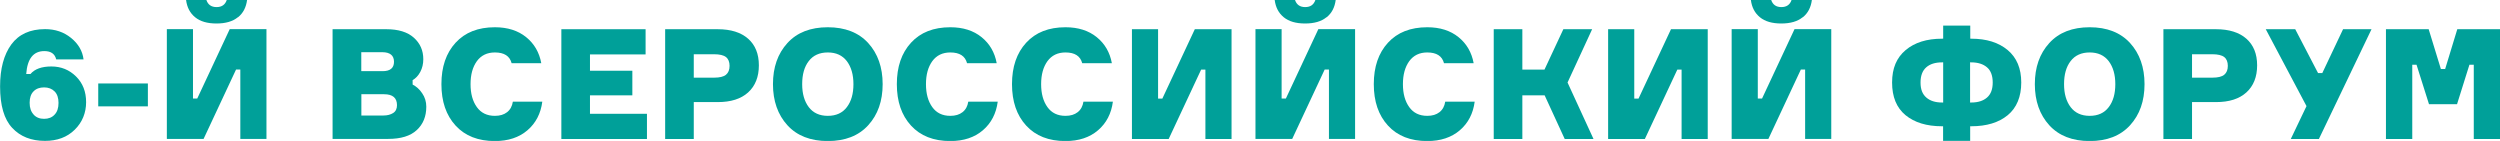 <?xml version="1.0" encoding="UTF-8"?> <svg xmlns="http://www.w3.org/2000/svg" id="Layer_2" data-name="Layer 2" viewBox="0 0 292.64 16.5"> <defs> <style> .cls-1 { fill: #00a099; } </style> </defs> <g id="Layer_1-2" data-name="Layer 1"> <path class="cls-1" d="m3.93,13.41c.31.34.72.5,1.23.5s.93-.16,1.23-.49c.31-.32.46-.78.46-1.37s-.15-1.04-.46-1.35c-.31-.31-.72-.47-1.23-.47s-.93.15-1.23.46c-.31.31-.46.75-.46,1.34s.15,1.03.46,1.37m2.08-5.62c1.14,0,2.1.39,2.89,1.17.79.78,1.18,1.78,1.18,3.01s-.44,2.35-1.33,3.22c-.89.88-2.05,1.31-3.49,1.31-1.61,0-2.89-.51-3.83-1.52-.95-1.01-1.42-2.63-1.42-4.85,0-2.08.44-3.71,1.31-4.91.88-1.2,2.2-1.8,3.96-1.8,1.18,0,2.19.34,3.04,1.03.85.69,1.34,1.53,1.46,2.51h-3.2c-.16-.65-.62-.97-1.39-.97-1.28,0-1.99.89-2.12,2.68h.5c.5-.59,1.32-.88,2.45-.88Z"></path> <rect class="cls-1" x="11.5" y="9.77" width="5.81" height="2.68"></rect> <path class="cls-1" d="m27.84,2.02c-.6.49-1.43.73-2.5.73s-1.9-.24-2.5-.73c-.6-.49-.95-1.16-1.06-2.02h2.38c.18.55.58.83,1.19.83s1.01-.28,1.19-.83h2.38c-.11.86-.46,1.54-1.06,2.02m-8.33,1.39h3.06v8.12h.5l3.8-8.12h4.3v12.85h-3.06v-8.12h-.5l-3.8,8.12h-4.3V3.42Z"></path> <path class="cls-1" d="m42.29,13.52h2.61c.44,0,.82-.1,1.12-.29.3-.19.45-.5.45-.92,0-.85-.5-1.28-1.51-1.28h-2.66v2.48Zm0-7.4v2.21h2.5c.89,0,1.33-.37,1.33-1.1s-.46-1.12-1.37-1.12h-2.47Zm6.01,3.28v.5c.43.22.81.55,1.12,1.02.32.46.48.99.48,1.57,0,1.14-.37,2.05-1.12,2.74-.74.69-1.86,1.03-3.35,1.03h-6.5V3.42h6.3c1.4,0,2.47.33,3.21.99.74.66,1.11,1.5,1.11,2.52,0,.55-.12,1.05-.35,1.48-.23.44-.54.76-.91.98Z"></path> <path class="cls-1" d="m60.04,11.9h3.44c-.18,1.39-.76,2.51-1.74,3.35-.98.84-2.25,1.26-3.81,1.26-1.96,0-3.49-.6-4.6-1.81-1.11-1.21-1.66-2.82-1.66-4.85s.55-3.64,1.66-4.85c1.11-1.21,2.64-1.81,4.6-1.81,1.49,0,2.71.39,3.66,1.16.95.77,1.54,1.79,1.77,3.05h-3.47c-.22-.84-.87-1.26-1.96-1.26-.91,0-1.61.34-2.11,1.02-.49.68-.74,1.57-.74,2.69s.25,2.01.74,2.69c.49.68,1.19,1.02,2.11,1.02.59,0,1.06-.14,1.43-.43.37-.29.59-.7.67-1.22"></path> <polygon class="cls-1" points="74.02 11.16 69.06 11.16 69.06 13.32 75.73 13.32 75.73 16.27 65.71 16.27 65.71 3.42 75.57 3.42 75.57 6.37 69.06 6.37 69.06 8.28 74.02 8.28 74.02 11.16"></polygon> <path class="cls-1" d="m81.21,9.09h2.38c.65,0,1.11-.11,1.39-.34.28-.23.42-.58.42-1.04s-.14-.81-.42-1.03c-.28-.22-.75-.33-1.39-.33h-2.38v2.75Zm-3.35-5.67h6.16c1.52,0,2.71.37,3.55,1.11.84.74,1.26,1.78,1.26,3.12s-.42,2.41-1.26,3.17c-.84.76-2.02,1.13-3.55,1.13h-2.81v4.32h-3.35V3.42Z"></path> <path class="cls-1" d="m94.67,12.54c.52.68,1.26,1.02,2.23,1.02s1.72-.34,2.23-1.02c.52-.68.77-1.57.77-2.69s-.26-2.01-.77-2.69c-.52-.68-1.26-1.02-2.23-1.02s-1.72.34-2.23,1.01c-.52.67-.77,1.57-.77,2.7s.26,2.01.77,2.69m-2.5-7.5c1.13-1.24,2.71-1.85,4.73-1.85s3.61.62,4.73,1.85,1.69,2.84,1.69,4.81-.56,3.57-1.69,4.81-2.71,1.85-4.73,1.85-3.61-.62-4.73-1.85-1.69-2.84-1.69-4.81.56-3.57,1.69-4.81Z"></path> <path class="cls-1" d="m113.35,11.9h3.44c-.18,1.39-.76,2.51-1.74,3.35-.98.84-2.25,1.26-3.81,1.26-1.96,0-3.49-.6-4.6-1.81-1.11-1.21-1.66-2.82-1.66-4.85s.55-3.64,1.66-4.85c1.11-1.21,2.64-1.81,4.6-1.81,1.49,0,2.71.39,3.66,1.16.95.77,1.54,1.79,1.77,3.05h-3.47c-.22-.84-.87-1.26-1.96-1.26-.91,0-1.61.34-2.11,1.02-.49.68-.74,1.57-.74,2.69s.25,2.01.74,2.69c.49.68,1.19,1.02,2.11,1.02.59,0,1.06-.14,1.43-.43.37-.29.59-.7.67-1.22"></path> <path class="cls-1" d="m126.83,11.9h3.44c-.18,1.39-.76,2.51-1.74,3.35-.98.84-2.25,1.26-3.81,1.26-1.96,0-3.49-.6-4.6-1.81-1.11-1.21-1.66-2.82-1.66-4.85s.55-3.64,1.66-4.85c1.11-1.21,2.64-1.81,4.6-1.81,1.49,0,2.71.39,3.66,1.16.95.77,1.54,1.79,1.77,3.05h-3.47c-.22-.84-.87-1.26-1.96-1.26-.91,0-1.61.34-2.11,1.02-.49.68-.74,1.57-.74,2.69s.25,2.01.74,2.69c.49.68,1.19,1.02,2.11,1.02.59,0,1.06-.14,1.43-.43.37-.29.59-.7.67-1.22"></path> <polygon class="cls-1" points="132.5 3.42 135.56 3.42 135.56 11.54 136.06 11.54 139.86 3.42 144.16 3.42 144.16 16.27 141.1 16.27 141.1 8.15 140.6 8.15 136.8 16.27 132.5 16.27 132.5 3.42"></polygon> <path class="cls-1" d="m155.27,2.02c-.6.49-1.43.73-2.5.73s-1.9-.24-2.5-.73c-.6-.49-.95-1.16-1.06-2.02h2.38c.18.55.58.83,1.19.83s1.01-.28,1.19-.83h2.38c-.11.86-.46,1.54-1.06,2.02m-8.33,1.39h3.06v8.12h.5l3.8-8.12h4.3v12.85h-3.06v-8.12h-.5l-3.8,8.12h-4.3V3.42Z"></path> <path class="cls-1" d="m169.18,11.9h3.44c-.18,1.39-.76,2.51-1.74,3.35-.98.84-2.25,1.26-3.81,1.26-1.96,0-3.49-.6-4.6-1.81-1.11-1.21-1.66-2.82-1.66-4.85s.55-3.64,1.66-4.85c1.11-1.21,2.64-1.81,4.6-1.81,1.49,0,2.71.39,3.66,1.16.95.77,1.54,1.79,1.77,3.05h-3.47c-.22-.84-.87-1.26-1.96-1.26-.91,0-1.61.34-2.11,1.02-.49.68-.74,1.57-.74,2.69s.25,2.01.74,2.69c.49.68,1.19,1.02,2.11,1.02.59,0,1.06-.14,1.43-.43.37-.29.59-.7.67-1.22"></path> <polygon class="cls-1" points="174.85 16.27 174.85 3.42 178.2 3.42 178.2 8.15 180.79 8.15 183 3.42 186.37 3.42 183.49 9.66 186.53 16.27 183.16 16.27 180.81 11.16 178.2 11.16 178.2 16.27 174.85 16.27"></polygon> <polygon class="cls-1" points="188.24 3.42 191.3 3.42 191.3 11.54 191.8 11.54 195.6 3.42 199.9 3.42 199.9 16.27 196.84 16.27 196.84 8.15 196.34 8.15 192.54 16.27 188.24 16.27 188.24 3.42"></polygon> <path class="cls-1" d="m211.01,2.02c-.6.49-1.43.73-2.5.73s-1.9-.24-2.5-.73c-.6-.49-.95-1.16-1.06-2.02h2.38c.18.55.58.83,1.19.83s1.01-.28,1.19-.83h2.38c-.11.86-.46,1.54-1.06,2.02m-8.33,1.39h3.06v8.12h.5l3.8-8.12h4.3v12.85h-3.06v-8.12h-.5l-3.8,8.12h-4.3V3.42Z"></path> <path class="cls-1" d="m227.33,12h.13v-4.7h-.13c-.79,0-1.41.19-1.85.58-.44.38-.67.98-.67,1.78s.22,1.36.68,1.76c.45.39,1.06.58,1.84.58m3.29,0h.13c.78,0,1.39-.19,1.84-.58.45-.39.67-.97.67-1.76s-.22-1.4-.67-1.78c-.44-.38-1.06-.58-1.85-.58h-.13v4.7Zm0-7.47h.13c1.78,0,3.19.44,4.26,1.33,1.06.89,1.59,2.15,1.59,3.8s-.53,2.95-1.58,3.82c-1.06.87-2.48,1.3-4.27,1.3h-.13v1.71h-3.17v-1.71h-.13c-1.8,0-3.22-.44-4.27-1.3-1.05-.87-1.57-2.14-1.57-3.82s.53-2.91,1.59-3.8c1.06-.89,2.48-1.33,4.26-1.33h.13v-1.53h3.17v1.53Z"></path> <path class="cls-1" d="m242.38,12.54c.52.68,1.26,1.02,2.23,1.02s1.72-.34,2.23-1.02c.52-.68.77-1.57.77-2.69s-.26-2.01-.77-2.69c-.52-.68-1.26-1.02-2.23-1.02s-1.72.34-2.23,1.01c-.52.67-.77,1.57-.77,2.7s.26,2.01.77,2.69m-2.5-7.5c1.13-1.24,2.71-1.85,4.73-1.85s3.61.62,4.73,1.85,1.69,2.84,1.69,4.81-.56,3.57-1.69,4.81-2.71,1.85-4.73,1.85-3.61-.62-4.73-1.85-1.69-2.84-1.69-4.81.56-3.57,1.69-4.81Z"></path> <path class="cls-1" d="m256.59,9.09h2.38c.65,0,1.11-.11,1.39-.34.28-.23.42-.58.42-1.04s-.14-.81-.42-1.03c-.28-.22-.75-.33-1.39-.33h-2.38v2.75Zm-3.35-5.67h6.16c1.52,0,2.71.37,3.55,1.11.84.74,1.26,1.78,1.26,3.12s-.42,2.41-1.26,3.17-2.02,1.13-3.55,1.13h-2.81v4.32h-3.35V3.42Z"></path> <polygon class="cls-1" points="271.34 8.55 271.84 8.55 274.27 3.42 277.6 3.42 271.44 16.27 268.15 16.27 269.99 12.42 265.22 3.42 268.67 3.42 271.34 8.55"></polygon> <polygon class="cls-1" points="287.64 3.42 292.64 3.42 292.64 16.27 289.57 16.27 289.57 7.58 289.06 7.58 287.61 12.2 284.33 12.2 282.87 7.58 282.37 7.58 282.37 16.27 279.29 16.27 279.29 3.42 284.29 3.42 285.72 8.08 286.22 8.08 287.64 3.42"></polygon> </g> </svg> 